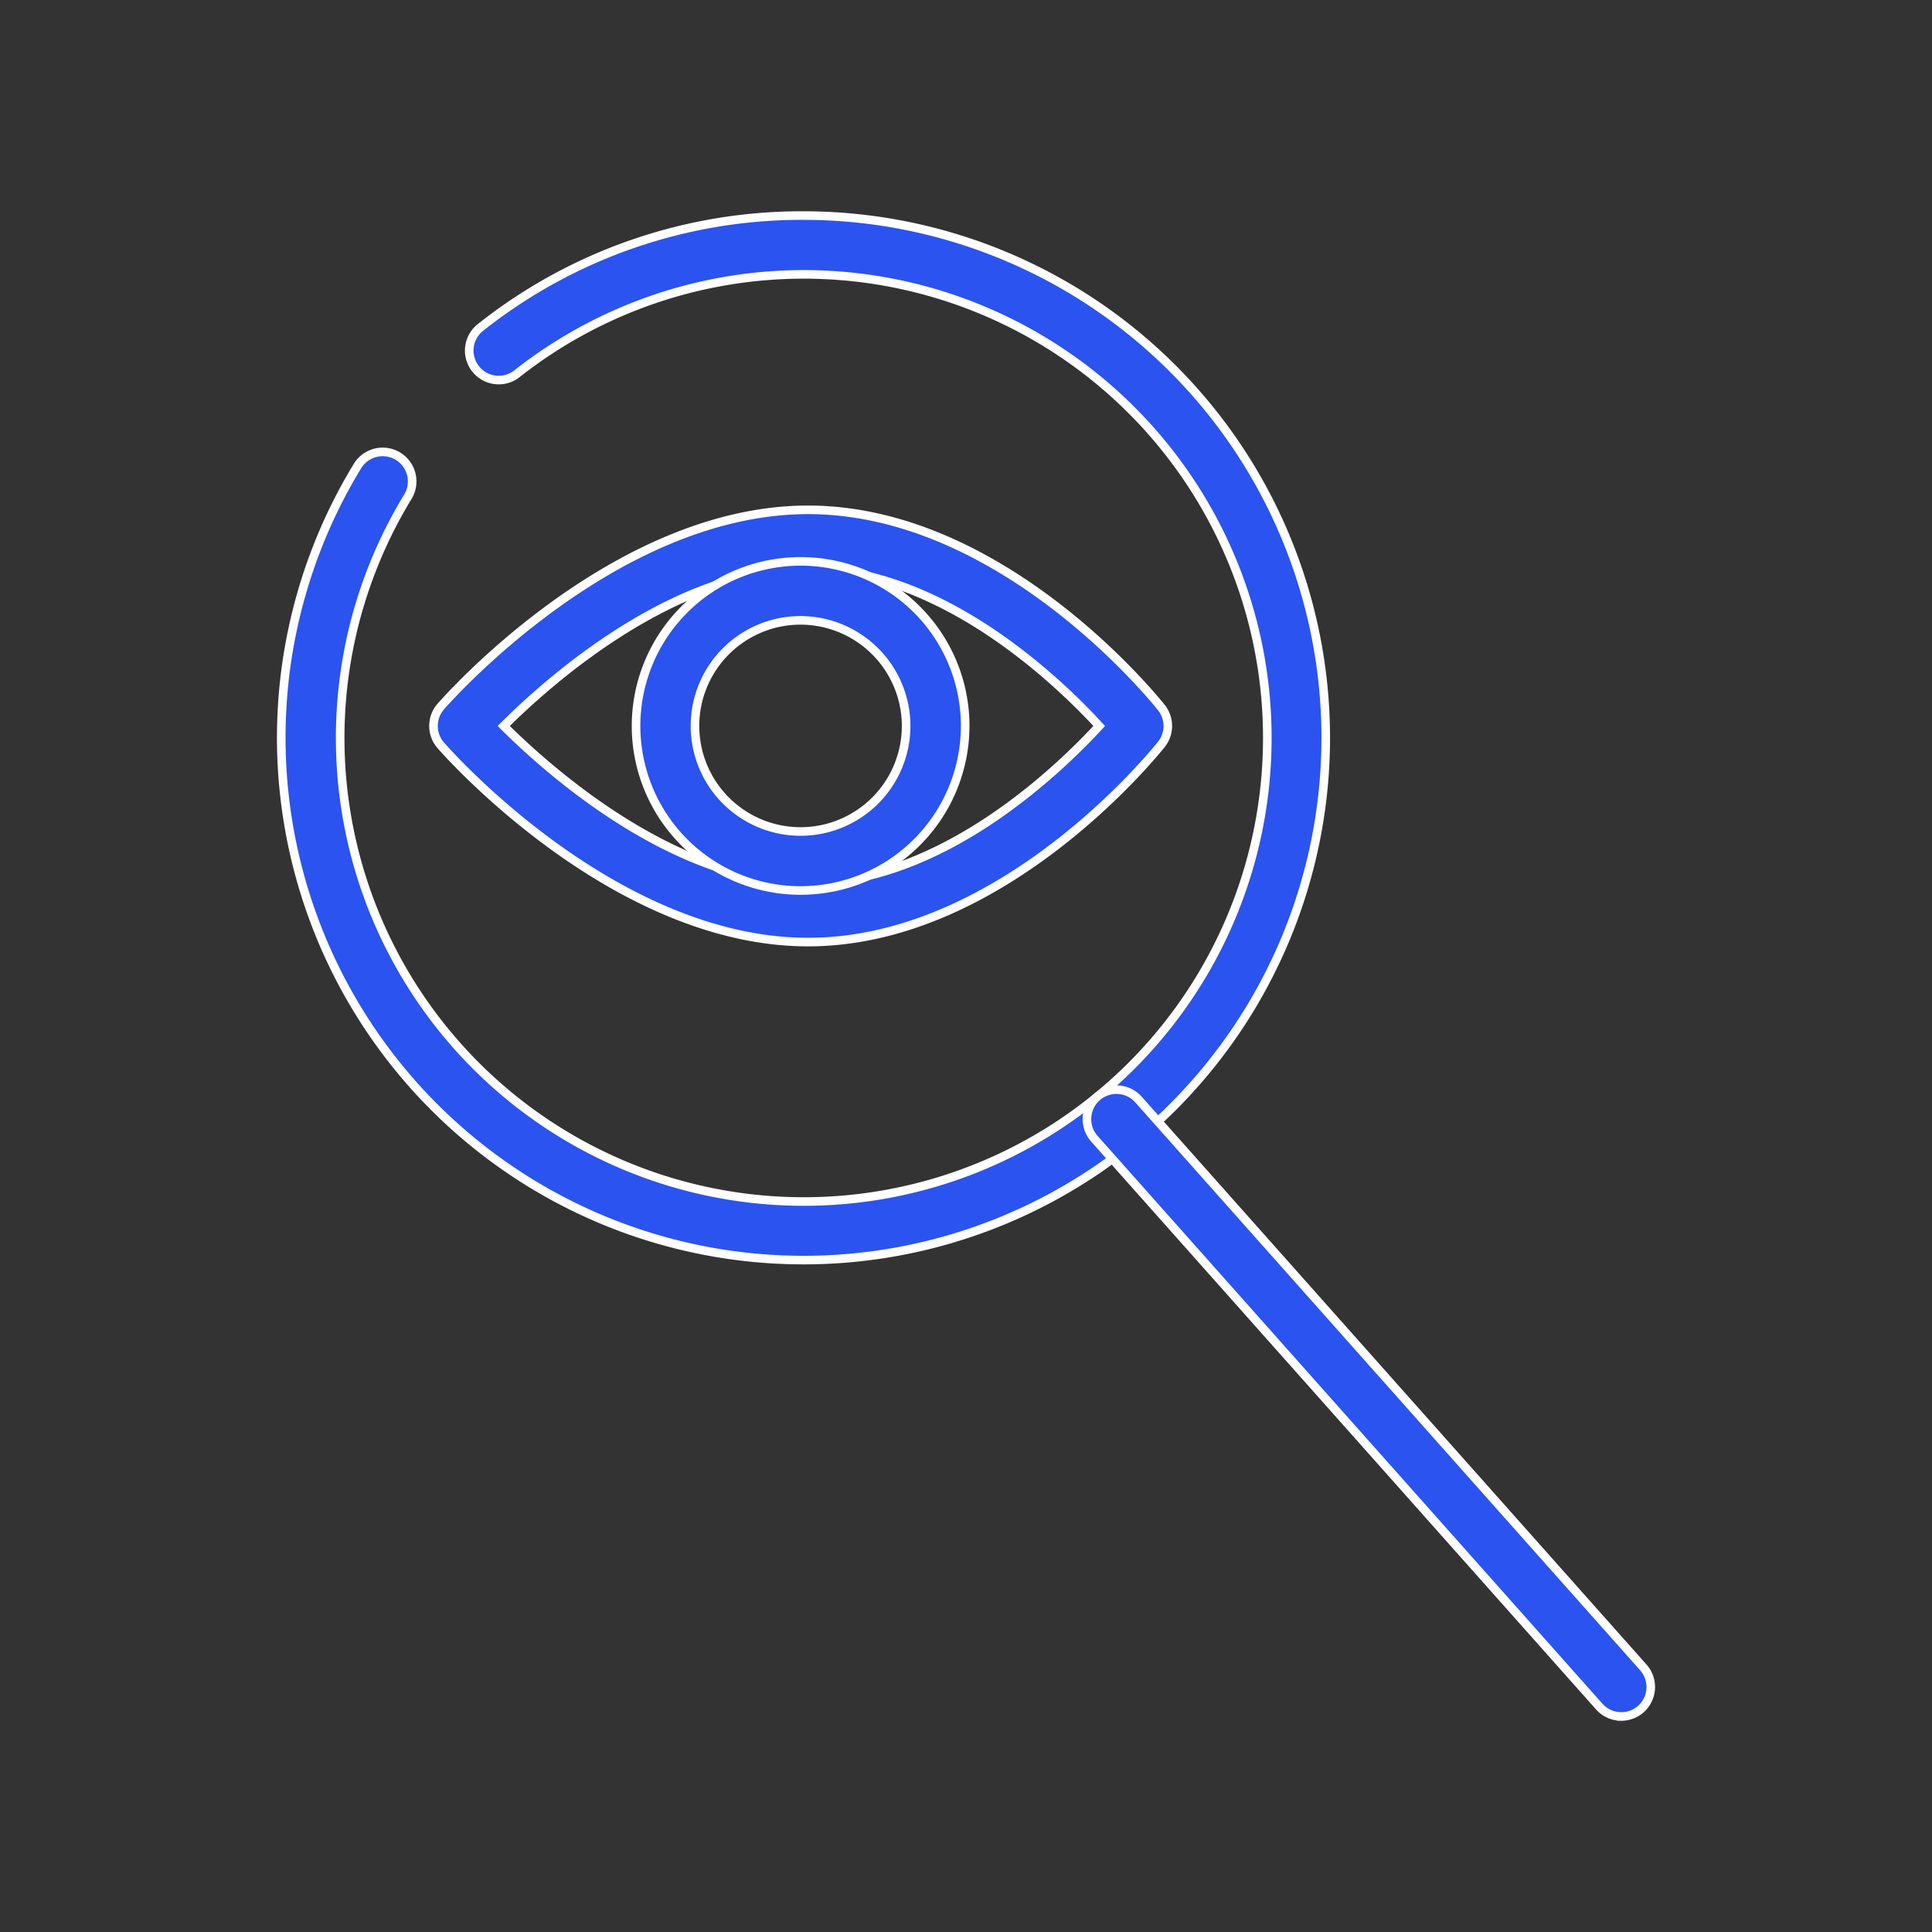 <?xml version="1.0" encoding="UTF-8"?> <svg xmlns="http://www.w3.org/2000/svg" width="90" height="90" viewBox="0 0 90 90"><rect x="0" y="0" width="90" height="90" fill="#333333" stroke="none"/><g id="Group_5581" data-name="Group 5581" transform="translate(-917 -2434)"><g id="Group_5531" data-name="Group 5531" transform="translate(714 1499)" opacity="0"><rect id="Rectangle_713" data-name="Rectangle 713" width="90" height="90" transform="translate(203 935)" fill="#e3e4e4"></rect></g><g id="Group_5580" data-name="Group 5580" transform="translate(914.929 2432.21)"><g id="Group_5576" data-name="Group 5576" transform="translate(15.171 11.832)"><path id="Path_18348" data-name="Path 18348" d="M39.5,60.49A24.333,24.333,0,0,1,18.724,23.5a1.374,1.374,0,0,1,2.346,1.432A21.595,21.595,0,1,0,26.153,19.2a1.373,1.373,0,1,1-1.7-2.157A24.072,24.072,0,0,1,39.5,11.832a24.329,24.329,0,1,1,0,48.658Z" transform="translate(-15.171 -11.832)" fill="#2b53ef" stroke="#fff" stroke-width="0.4"></path></g><g id="Group_5577" data-name="Group 5577" transform="translate(52.689 52.532)"><path id="Path_18349" data-name="Path 18349" d="M81.042,85.485a1.372,1.372,0,0,1-1.028-.461L56.481,58.555a1.374,1.374,0,0,1,2.053-1.826L82.068,83.2a1.374,1.374,0,0,1-1.026,2.287Z" transform="translate(-56.134 -56.268)" fill="#2b53ef" stroke="#fff" stroke-width="0.4"></path></g><g id="Group_5578" data-name="Group 5578" transform="translate(22.265 25.539)"><path id="Path_18350" data-name="Path 18350" d="M40.363,46.933c-9.02,0-16.783-8.791-17.109-9.165a1.374,1.374,0,0,1,0-1.805c.326-.375,8.089-9.165,17.109-9.165,9.058,0,16.165,8.839,16.463,9.215a1.372,1.372,0,0,1,0,1.706C56.528,38.095,49.421,46.933,40.363,46.933ZM26.188,36.866c2.144,2.137,7.983,7.32,14.176,7.32S52,38.961,53.927,36.866c-1.929-2.1-7.361-7.32-13.564-7.32S28.332,34.729,26.188,36.866Z" transform="translate(-22.916 -26.797)" fill="#2b53ef" stroke="#fff" stroke-width="0.4"></path></g><g id="Group_5579" data-name="Group 5579" transform="translate(31.703 27.941)"><path id="Path_18351" data-name="Path 18351" d="M40.886,44.752a7.666,7.666,0,1,1,7.665-7.666A7.674,7.674,0,0,1,40.886,44.752Zm0-12.585A4.918,4.918,0,1,0,45.8,37.086,4.924,4.924,0,0,0,40.886,32.168Z" transform="translate(-33.221 -29.42)" fill="#2b53ef" stroke="#fff" stroke-width="0.4"></path></g></g></g></svg> 